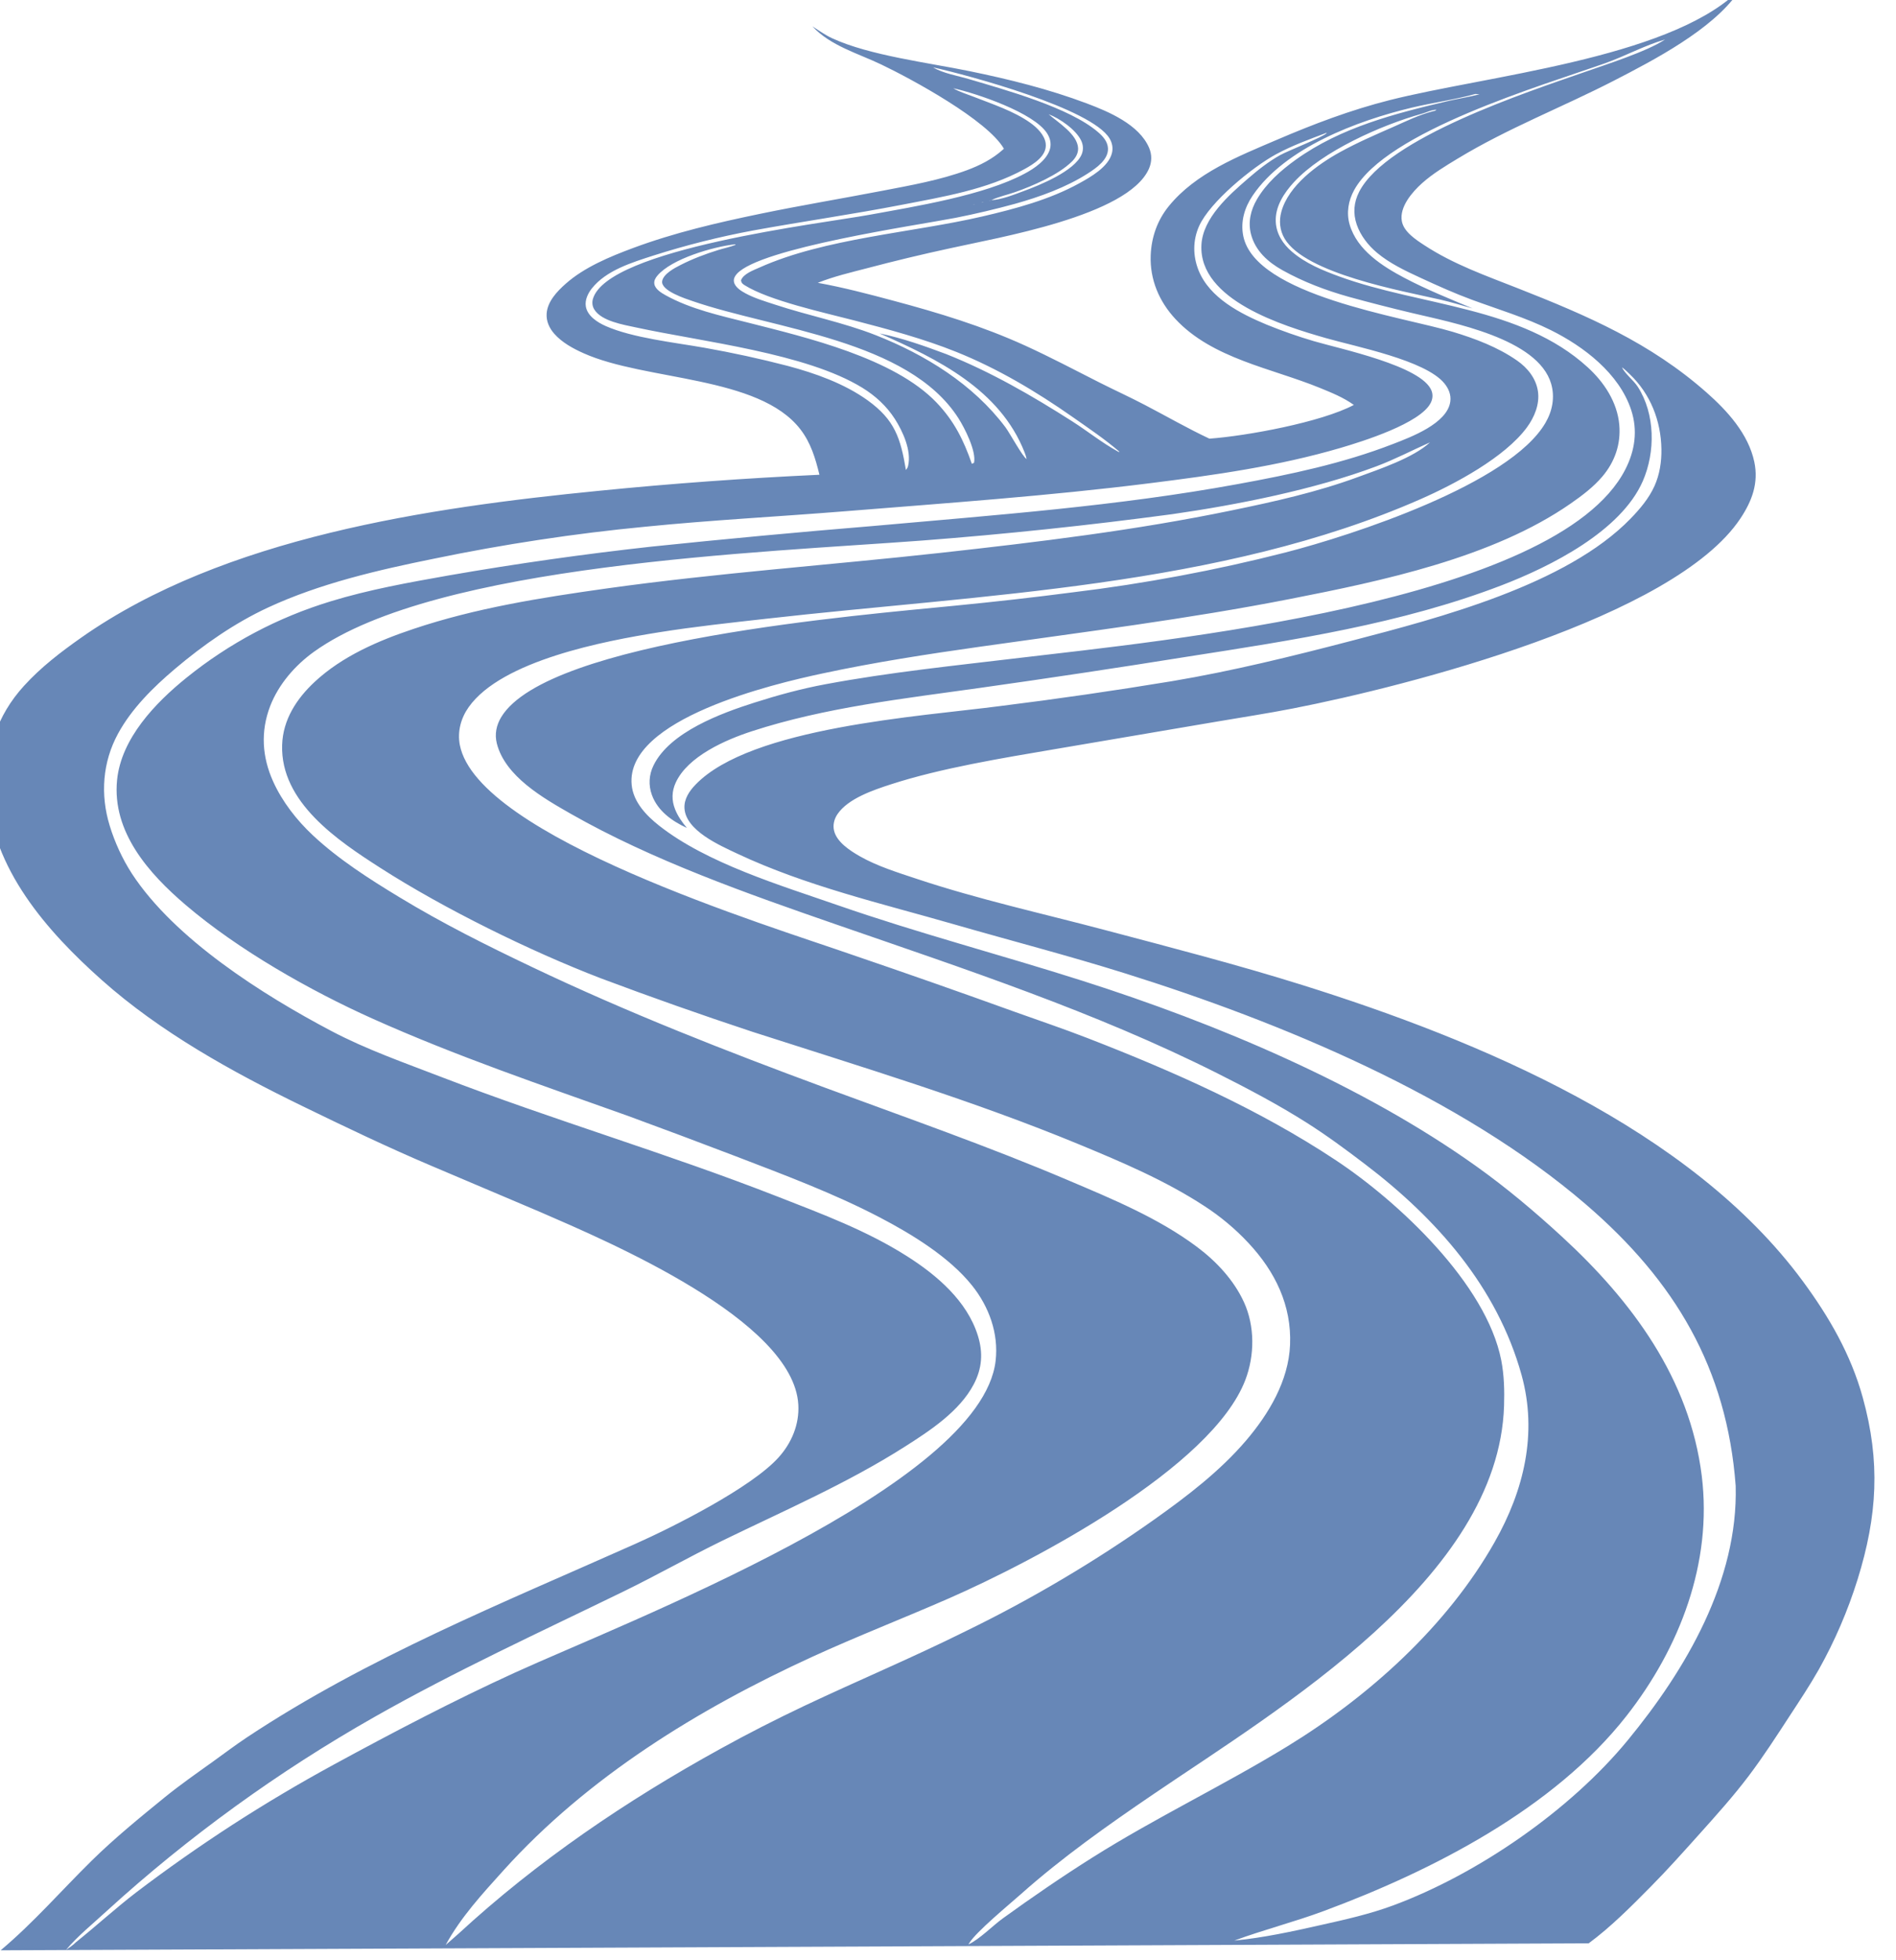 <?xml version="1.0" encoding="UTF-8" standalone="no"?>
<!DOCTYPE svg PUBLIC "-//W3C//DTD SVG 1.1//EN" "http://www.w3.org/Graphics/SVG/1.1/DTD/svg11.dtd">
<svg width="100%" height="100%" viewBox="0 0 151 156" version="1.1" xmlns="http://www.w3.org/2000/svg" xmlns:xlink="http://www.w3.org/1999/xlink" xml:space="preserve" xmlns:serif="http://www.serif.com/" style="fill-rule:evenodd;clip-rule:evenodd;stroke-linejoin:round;stroke-miterlimit:2;">
    <g transform="matrix(0.325,0,0,0.325,-870.058,-494.102)">
        <path d="M3000.73,1991.8C2993.82,1993.36 2986.63,1994.92 2979.57,1995.6C2986.79,1992.93 2994.29,1991.04 3001.52,1988.35C3028.05,1978.51 3057.89,1963.28 3075.69,1940.55C3088.72,1923.92 3096.75,1903.09 3094.12,1881.79C3091.17,1857.99 3077,1838.94 3059.82,1823.16C3053.22,1817.09 3046.16,1811.15 3038.86,1805.95C3010.74,1785.89 2975.14,1770.97 2942.26,1760.5C2922.39,1754.17 2902.17,1748.88 2882.46,1742.04C2868.41,1737.16 2850.35,1731.76 2838.63,1722.54C2835.47,1720.05 2832.29,1716.74 2831.89,1712.53C2830.34,1696.33 2866.83,1687.78 2878.63,1685.26C2891.42,1682.52 2904.41,1680.52 2917.36,1678.69C2942.72,1675.09 2968.1,1671.94 2993.25,1667.01C3015.73,1662.61 3042.94,1656.9 3061.98,1643.65C3064.77,1641.71 3067.56,1639.62 3069.77,1637.01C3072.82,1633.42 3074.32,1629.08 3073.91,1624.37C3073.42,1618.82 3070.2,1613.94 3066.17,1610.27C3049.87,1595.37 3025.17,1595.27 3005.38,1588.06C3001.26,1586.56 2997.02,1584.83 2993.67,1581.94C2991.48,1580.07 2989.88,1577.61 2989.73,1574.67C2989.53,1570.93 2991.76,1567.56 2994.19,1564.92C3001.19,1557.34 3015.57,1550.95 3025.48,1548.19C3026.74,1547.84 3027.76,1547.24 3029.1,1547.18C3028.91,1547.47 3028.54,1547.49 3028.21,1547.57C3024.85,1548.44 3021.73,1549.98 3018.56,1551.38C3014.14,1553.32 3009.7,1555.24 3005.47,1557.57C2999.95,1560.62 2992.84,1565.74 2991.09,1572.2C2990.49,1574.41 2990.71,1576.74 2991.88,1578.73C2996.96,1587.37 3020.73,1591.56 3030.1,1593.71C3032.74,1594.32 3035.35,1595.11 3037.96,1595.85C3032.41,1593.53 3026.64,1591.21 3021.31,1588.4C3015.88,1585.54 3009.65,1581.58 3007.83,1575.31C3007,1572.44 3007.51,1569.47 3008.93,1566.88C3016.83,1552.45 3055.05,1541.25 3070.39,1535.82C3075.32,1534.08 3080.11,1531.42 3085.12,1529.99C3080.68,1532.94 3070.62,1536.13 3065.27,1538.01C3051.52,1542.82 3016.97,1554.06 3010.17,1567.28C3008.84,1569.87 3008.63,1572.57 3009.57,1575.32C3010.49,1577.99 3012.35,1580.38 3014.5,1582.19C3017.67,1584.85 3021.52,1586.66 3025.25,1588.38C3029.36,1590.28 3033.52,1592.15 3037.77,1593.72C3044.28,1596.11 3050.91,1598.08 3057.13,1601.17C3065.23,1605.19 3073.88,1611.79 3076.82,1620.72C3078.46,1625.72 3077.77,1630.63 3075.39,1635.28C3058.61,1668.06 2960.7,1677.41 2926.97,1681.44C2911.09,1683.34 2895.1,1684.96 2879.37,1687.9C2873.52,1688.98 2867.66,1690.58 2862,1692.39C2853.81,1694.99 2841.26,1699.6 2837.26,1707.75C2836.12,1710.06 2835.97,1712.6 2836.85,1715.02C2838.28,1718.94 2841.8,1721.43 2845.43,1723.1C2844.28,1721.73 2843.19,1720.2 2842.53,1718.52C2841.67,1716.36 2841.7,1714.16 2842.67,1712.03C2845.62,1705.54 2854.98,1701.48 2861.32,1699.42C2879.28,1693.56 2898.61,1691.42 2917.27,1688.79C2934.3,1686.39 2951.32,1683.83 2968.3,1681.11C2994.06,1677.1 3020.55,1673.07 3044.99,1663.7C3057.08,1659.06 3074.3,1650.43 3079.67,1638.15C3082.78,1631.02 3082.73,1621.72 3078.44,1615.04C3077.49,1613.55 3075.11,1611.65 3074.58,1610.28C3075.27,1610.8 3075.88,1611.39 3076.5,1611.99C3081.55,1616.82 3084.12,1623.36 3084.23,1630.33C3084.28,1633.4 3083.8,1636.55 3082.53,1639.36C3081.17,1642.37 3078.97,1644.97 3076.69,1647.32C3060.94,1663.56 3029.74,1671.66 3008.2,1677.28C2993.67,1681.07 2979.1,1684.66 2964.28,1687.15C2950.27,1689.46 2936.21,1691.5 2922.12,1693.25C2902.71,1695.79 2861.08,1698.4 2847.54,1712.49C2846.04,1714.04 2844.71,1715.99 2844.83,1718.24C2845.11,1723.73 2853.43,1727.34 2857.71,1729.36C2874.66,1737.34 2893.18,1741.59 2911.11,1746.76C2924.96,1750.75 2938.92,1754.36 2952.68,1758.67C2991.09,1770.69 3035.03,1788.9 3065.78,1815.34C3087.52,1834.04 3100.27,1855.38 3102.43,1884.22C3103.06,1907.41 3090.2,1929.27 3075.96,1946.56C3061.87,1963.68 3039.3,1979.27 3018.54,1986.97C3012.77,1989.11 3006.73,1990.46 3000.73,1991.8ZM2703.34,1988.28C2708.33,1983.73 2713.45,1979.33 2718.69,1975.07C2723.93,1970.82 2729.28,1966.71 2734.75,1962.75C2740.22,1958.79 2745.8,1954.98 2751.48,1951.33C2757.16,1947.68 2762.94,1944.19 2768.81,1940.86C2788.65,1929.6 2809.32,1920.12 2829.81,1910.14C2837.98,1906.16 2845.89,1901.67 2854.07,1897.68C2869.06,1890.38 2884.68,1883.63 2898.77,1874.67C2904.96,1870.74 2912.22,1866 2915.71,1859.37C2917.77,1855.45 2918.04,1851.64 2916.72,1847.41C2914.07,1838.94 2906.71,1832.66 2899.47,1828.05C2889.52,1821.71 2878.59,1817.66 2867.67,1813.39C2840.55,1802.78 2812.52,1794.59 2785.33,1784.12C2776.28,1780.63 2766.84,1777.34 2758.25,1772.8C2741.46,1763.94 2719.95,1750.35 2709.44,1734.31C2708.85,1733.39 2708.29,1732.45 2707.76,1731.5C2707.24,1730.54 2706.75,1729.57 2706.29,1728.58C2705.83,1727.58 2705.41,1726.58 2705.02,1725.56C2704.63,1724.54 2704.27,1723.51 2703.96,1722.46C2701.66,1714.92 2702.23,1706.97 2706.02,1700.01C2709.37,1693.85 2714.66,1688.63 2719.97,1684.14C2726.9,1678.28 2734.53,1672.94 2742.78,1669.11C2755.47,1663.22 2769.82,1659.9 2783.49,1657.14C2792.03,1655.37 2800.61,1653.83 2809.24,1652.53C2817.86,1651.22 2826.51,1650.15 2835.19,1649.32C2851.45,1647.69 2867.78,1646.85 2884.07,1645.54C2909.03,1643.53 2934.06,1641.78 2958.91,1638.66C2974.65,1636.69 2990.39,1634.48 3005.65,1630C3011.08,1628.4 3025.19,1623.99 3027.7,1618.98C3028.17,1618.05 3028.28,1617.03 3027.91,1616.04C3025.63,1609.93 3005.48,1605.77 2999.07,1603.87C2995.12,1602.71 2991.25,1601.35 2987.44,1599.8C2981.08,1597.14 2973.54,1593.32 2970.81,1586.53C2969.4,1583.01 2969.38,1579.19 2970.93,1575.71C2973.58,1569.77 2983.97,1561.27 2989.76,1558.12C2993.67,1555.99 2997.97,1554.43 3002.12,1552.86L3002.22,1552.91C3001.28,1553.9 2992.79,1557.2 2990.79,1558.31C2987.91,1559.92 2985.36,1561.94 2982.87,1564.1C2978.25,1568.1 2971.84,1573.71 2971.51,1580.31C2970.83,1593.84 2991.67,1600.16 3002.01,1603.12C3009.41,1605.25 3026.33,1608.51 3031.02,1614.18C3032.07,1615.44 3032.73,1617 3032.5,1618.66C3031.77,1624.06 3022.79,1627.38 3018.45,1629.06C3006.17,1633.82 2993.31,1636.52 2980.39,1638.88C2950.86,1644.29 2921.04,1646.45 2891.18,1649.13C2873.03,1650.62 2854.89,1652.31 2836.77,1654.19C2820.16,1656.02 2803.62,1658.37 2787.15,1661.23C2777.34,1662.97 2767.66,1664.68 2758.1,1667.6C2756.5,1668.09 2754.91,1668.62 2753.33,1669.18C2751.75,1669.74 2750.19,1670.34 2748.64,1670.98C2747.09,1671.62 2745.56,1672.29 2744.04,1673C2742.52,1673.72 2741.02,1674.46 2739.54,1675.25C2738.06,1676.03 2736.6,1676.85 2735.16,1677.71C2733.72,1678.56 2732.3,1679.45 2730.9,1680.38C2729.5,1681.3 2728.13,1682.25 2726.78,1683.24C2725.42,1684.23 2724.1,1685.26 2722.79,1686.31C2715.17,1692.46 2706.81,1701.15 2705.79,1711.36C2704.53,1724.09 2713.57,1734.26 2722.62,1741.97C2735.45,1752.92 2753.04,1762.92 2768.46,1769.83C2788.81,1778.95 2809.87,1786.09 2830.85,1793.57C2839.71,1796.82 2848.54,1800.12 2857.35,1803.49C2869.23,1808.05 2881.42,1812.59 2892.71,1818.49C2900.56,1822.59 2909.72,1828.18 2915.3,1835.15C2919.46,1840.35 2921.85,1846.89 2921.08,1853.6C2917.52,1884.37 2829.8,1917.86 2803.26,1929.98C2788.18,1936.87 2773.4,1944.6 2758.85,1952.52C2750.4,1957.12 2742.14,1962.02 2734.06,1967.24C2725.99,1972.47 2718.12,1977.99 2710.47,1983.8C2705.39,1987.7 2700.69,1992.02 2695.7,1996.01C2694.98,1996.74 2694.12,1997.29 2693.27,1997.88C2696.2,1994.42 2700,1991.36 2703.34,1988.28ZM2870.13,1609.93C2863.39,1608.18 2856.6,1606.7 2849.75,1605.49C2842.47,1604.2 2832.13,1603.09 2825.51,1600.16C2823.51,1599.27 2821.04,1597.71 2820.66,1595.36C2820.4,1593.79 2821.18,1592.16 2822.13,1590.96C2825.67,1586.5 2831.96,1584.61 2837.17,1582.92C2845.21,1580.36 2853.38,1578.3 2861.68,1576.76C2873.79,1574.55 2885.97,1572.82 2898.05,1570.48C2908.18,1568.52 2918.94,1566.76 2928.1,1561.76C2930.38,1560.51 2933.74,1558.48 2933.35,1555.44C2933.08,1553.36 2931.21,1551.56 2929.59,1550.4C2925.52,1547.5 2920.19,1545.78 2915.56,1543.96C2913.98,1543.34 2912.15,1542.81 2910.7,1541.93C2916.53,1543.22 2930.39,1547.91 2933.66,1552.92C2934.41,1554.08 2934.76,1555.38 2934.41,1556.75C2933.68,1559.49 2930.57,1561.58 2928.18,1562.85C2918.24,1568.17 2901.45,1570.86 2890.16,1572.92C2878.62,1575.04 2825.82,1581.22 2822.38,1593.58C2822.15,1594.44 2822.26,1595.31 2822.71,1596.07C2824.44,1598.97 2829.91,1599.85 2832.96,1600.51C2849.12,1604.02 2874.65,1606.8 2888.44,1615.3C2891.63,1617.27 2894.34,1619.75 2896.38,1622.91C2898.34,1625.97 2900.51,1630.7 2899.63,1634.41C2899.54,1634.81 2899.35,1635.11 2899.1,1635.42C2897.78,1627.62 2896.39,1623.16 2889.7,1618.35C2883.99,1614.25 2876.88,1611.73 2870.13,1609.93ZM2934.06,1548.29C2936.79,1549.32 2940.75,1552.06 2942.04,1554.74C2942.56,1555.82 2942.63,1557 2942.17,1558.11C2940.44,1562.22 2931.83,1565.69 2927.93,1567.12C2925.58,1567.99 2922.52,1569.22 2920.02,1569.34C2919.83,1569.39 2919.61,1569.47 2919.42,1569.49C2919.59,1569.41 2919.83,1569.38 2920.02,1569.34C2921.79,1568.48 2923.94,1568.04 2925.81,1567.38C2930.16,1565.86 2936.5,1563.12 2939.79,1559.86C2940.67,1558.99 2941.34,1557.89 2941.29,1556.61C2941.15,1553.23 2936.41,1550.33 2934.06,1548.29ZM2917.55,1569.96C2917.73,1569.91 2918,1569.81 2918.18,1569.8C2917.97,1569.87 2917.77,1569.96 2917.55,1569.96ZM2915.46,1570.44L2916.08,1570.28C2915.88,1570.35 2915.67,1570.44 2915.46,1570.44ZM2846.88,1594.08C2866.84,1600.95 2899.65,1603.56 2911.94,1622.71C2913.5,1625.14 2916.41,1630.87 2915.78,1633.68L2915.25,1633.9C2913.22,1628.08 2910.92,1623.43 2906.6,1618.91C2896.17,1608 2874.72,1602.96 2860.48,1599.35C2853.65,1597.62 2846.38,1596.06 2840.16,1592.6C2839.14,1592.03 2837.66,1591.13 2837.45,1589.87C2837.32,1589.1 2837.7,1588.41 2838.18,1587.84C2841.68,1583.68 2851.93,1580.73 2857.22,1580.15L2857.38,1580.27C2856.01,1580.82 2854.51,1581.11 2853.1,1581.55C2849.97,1582.52 2846.79,1583.72 2843.86,1585.22C2842.38,1585.97 2839.76,1587.35 2839.38,1589.09C2838.86,1591.51 2845.23,1593.51 2846.88,1594.08ZM2948.99,1554.21C2949.66,1555.32 2949.9,1556.58 2949.57,1557.85C2948.71,1561.21 2944.39,1563.66 2941.55,1565.22C2934.29,1569.22 2925.89,1571.45 2917.87,1573.32C2900.58,1577.34 2879.28,1578.64 2863.21,1585.84C2861.76,1586.49 2859.27,1587.36 2858.68,1588.98C2858.8,1589.61 2858.99,1589.79 2859.53,1590.14C2865.55,1593.94 2879.09,1596.88 2886.38,1598.78C2894.81,1600.97 2903.41,1603.27 2911.49,1606.52C2921.57,1610.57 2931.07,1616.23 2939.95,1622.45C2943.85,1625.19 2947.83,1627.86 2951.45,1630.97C2951.11,1631 2951.29,1631.03 2950.92,1630.83C2947.09,1628.72 2943.55,1625.86 2939.84,1623.5C2930.02,1617.24 2919.85,1611.36 2909,1607.05C2903.7,1605.07 2898.19,1603.1 2892.64,1601.98C2906.82,1608.23 2922.14,1615.68 2928.18,1631.12C2928.39,1631.66 2928.56,1632.16 2928.66,1632.74C2927.66,1632.14 2924.55,1626.38 2923.48,1624.95C2915.57,1614.41 2903.8,1607.16 2891.69,1602.4C2883.69,1599.26 2875.21,1597.62 2867.06,1594.93C2864.65,1594.14 2862.08,1593.39 2859.84,1592.19C2858.77,1591.62 2857.2,1590.66 2856.96,1589.35C2856.82,1588.6 2857.18,1587.94 2857.66,1587.4C2863.33,1581.04 2901.63,1575.53 2911.29,1573.66C2916.19,1572.69 2921.05,1571.54 2925.87,1570.22C2931.95,1568.52 2938.39,1566.2 2943.7,1562.78C2945.78,1561.44 2948.75,1559.4 2948.61,1556.62C2948.52,1554.95 2947.35,1553.67 2946.15,1552.65C2939.16,1546.64 2923.54,1542.36 2914.49,1539.67C2911.86,1538.89 2908.09,1538.25 2905.77,1536.82C2914.63,1538.79 2944.56,1546.87 2948.99,1554.21ZM2981.93,1839.23C2979.46,1833.83 2975.13,1829.21 2970.41,1825.69C2960.92,1818.6 2949.61,1813.95 2938.78,1809.35C2919.23,1801.05 2899.27,1794.09 2879.36,1786.74C2855.05,1777.76 2830.92,1768.33 2807.52,1757.18C2796.38,1751.88 2785.52,1746.46 2774.96,1740.05C2767.64,1735.62 2760.03,1730.76 2753.76,1724.89C2749.81,1721.19 2746.29,1716.69 2744.05,1711.75C2741.32,1705.72 2740.92,1699.48 2743.3,1693.27C2745.37,1687.9 2749.43,1683.24 2754.07,1679.92C2784.16,1658.39 2864.01,1655.65 2902.99,1652.71C2923.5,1651.14 2943.94,1648.98 2964.32,1646.25C2980.34,1643.96 2999.31,1640.18 3014.35,1634.54C3018.89,1632.84 3023.1,1630.62 3027.52,1628.66C3023.43,1632.45 3015.13,1635.22 3009.87,1637.15C2999.76,1640.87 2989.32,1643.18 2978.79,1645.35C2955.28,1650.21 2931.42,1653.08 2907.57,1655.72C2880.24,1658.73 2852.85,1660.64 2825.6,1664.46C2809.68,1666.7 2793.69,1669.22 2778.39,1674.36C2769.77,1677.25 2761,1681.02 2754.26,1687.27C2749.82,1691.39 2746.44,1696.53 2746.24,1702.75C2745.78,1716.8 2759.88,1726.19 2770.33,1732.89C2785.87,1742.86 2807.04,1753.28 2824.31,1759.91C2836.6,1764.52 2848.96,1768.88 2861.42,1773C2888.31,1781.66 2915.51,1789.83 2941.64,1800.64C2952.11,1804.97 2962.66,1809.45 2972.19,1815.67C2974.18,1816.95 2976.08,1818.36 2977.9,1819.88C2979.72,1821.4 2981.44,1823.03 2983.06,1824.77C2989.57,1831.74 2993.64,1840.02 2993.23,1849.7C2992.86,1858.52 2988.03,1866.59 2982.44,1873.14C2976.02,1880.65 2967.98,1886.78 2959.96,1892.47C2952.65,1897.64 2945.14,1902.51 2937.43,1907.07C2929.73,1911.63 2921.85,1915.88 2913.79,1919.8C2900.8,1926.26 2887.38,1931.89 2874.27,1938.08C2867.32,1941.37 2860.35,1944.92 2853.62,1948.64C2830.63,1961.31 2808.75,1976.12 2789.41,1993.96L2786.31,1996.68C2790,1989.89 2795.33,1984.12 2800.47,1978.42C2821.17,1955.48 2848.3,1938.85 2876.16,1926.09C2887.19,1921.04 2898.57,1916.63 2909.69,1911.76C2930.54,1902.62 2974.05,1879.77 2982.27,1858.3C2984.57,1852.28 2984.63,1845.13 2981.93,1839.23ZM3023.1,1546.67C3028.21,1545.45 3033.6,1544.73 3038.64,1543.33L3039.66,1543.4C3037.14,1544.07 3034.52,1544.45 3031.98,1545.05C3018.92,1548.13 3005.7,1551.49 2994.65,1559.42C2990.97,1562.05 2987.38,1565.23 2985.09,1569.18C2983.58,1571.78 2982.89,1574.72 2983.66,1577.68C2984.72,1581.76 2987.83,1584.52 2991.38,1586.5C2996.53,1589.37 3001.92,1591.4 3007.58,1593C3012.71,1594.41 3017.86,1595.73 3023.04,1596.96C3032.9,1599.32 3053.96,1603.18 3057.21,1614.3C3058.17,1617.59 3057.52,1620.96 3055.82,1623.87C3047.11,1638.87 3008.4,1651.43 2992.12,1655.62C2983.56,1657.81 2974.93,1659.72 2966.24,1661.34C2957.56,1662.97 2948.82,1664.32 2940.05,1665.38C2930.45,1666.63 2920.83,1667.71 2911.19,1668.65C2888.4,1670.93 2811.36,1677.05 2799.93,1695.94C2798.73,1697.93 2798.28,1700.13 2798.85,1702.4C2800.88,1710.46 2810.25,1715.8 2816.99,1719.64C2836.96,1731.02 2860.28,1739.21 2881.94,1746.71C2913.51,1757.65 2945.41,1768.12 2975.34,1783.15C2982.78,1786.89 2990.22,1790.8 2997.26,1795.26C3002.24,1798.41 3006.94,1801.89 3011.63,1805.46C3029.12,1818.76 3043.98,1835.52 3049.96,1857.07C3053.93,1871.39 3050.52,1885.37 3043.37,1897.99C3031.7,1918.61 3012.61,1935.77 2992.55,1948.04C2976.95,1957.58 2960.34,1965.47 2944.86,1975.22C2937.39,1979.92 2930.02,1984.98 2922.86,1990.15C2920.25,1992.04 2917.24,1995.2 2914.41,1996.55C2914.49,1996.43 2914.56,1996.3 2914.64,1996.18C2916.36,1993.4 2924.31,1986.85 2927.31,1984.19C2937.36,1975.25 2948.54,1967.36 2959.66,1959.8C2990.72,1938.67 3044.33,1906.93 3045.67,1864.62C3045.79,1860.91 3045.69,1857.1 3044.98,1853.45C3041.3,1834.73 3019.79,1814.63 3004.39,1804.44C2985.57,1791.98 2964.63,1782.72 2943.64,1774.58C2937.74,1772.29 2931.72,1770.26 2925.76,1768.13C2912.54,1763.36 2899.29,1758.71 2885.99,1754.18C2865.31,1746.96 2794.13,1725.27 2789.78,1702.76C2789.15,1699.47 2790.05,1696.17 2791.97,1693.48C2800.1,1682.05 2825.29,1677.3 2838.49,1675.19C2847.23,1673.79 2856.04,1672.85 2864.84,1671.86C2917.61,1665.88 2976.29,1664.1 3025.29,1642.53C3033.61,1638.87 3045.87,1632.34 3051.28,1624.98C3053.12,1622.47 3054.44,1619.29 3053.97,1616.13C3053.5,1612.98 3051.43,1610.41 3048.87,1608.63C3044.16,1605.34 3038.55,1603.23 3033.08,1601.58C3020.74,1597.87 2984.76,1592.73 2981.77,1578.14C2981.04,1574.59 2982.09,1571.13 2984.08,1568.2C2992.04,1556.47 3009.78,1549.85 3023.1,1546.67ZM3081.57,1982.44C3085.73,1978.24 3089.61,1973.89 3093.56,1969.49C3097.72,1964.85 3101.87,1960.24 3105.64,1955.25C3109.21,1950.52 3112.44,1945.52 3115.67,1940.56C3118.12,1936.82 3120.59,1933.1 3122.8,1929.21C3124.76,1925.71 3126.54,1922.11 3128.13,1918.42C3129.72,1914.73 3131.11,1910.97 3132.31,1907.13C3137.16,1891.54 3137.92,1878.3 3133.57,1862.59C3130.65,1852.03 3125.34,1842.87 3118.88,1834.1C3091.3,1796.68 3039.46,1775.12 2996.31,1761.59C2980.39,1756.6 2964.17,1752.41 2948.04,1748.14C2932.6,1744.05 2916.92,1740.61 2901.75,1735.56C2897.11,1734.02 2892.06,1732.46 2887.8,1730.03C2885.44,1728.68 2882.16,1726.58 2881.49,1723.77C2881.15,1722.35 2881.52,1720.91 2882.32,1719.72C2884.92,1715.87 2891.17,1713.8 2895.36,1712.43C2907.57,1708.46 2922.74,1705.98 2935.51,1703.81L2975.36,1697.04C2981.54,1695.98 2987.78,1695.04 2993.94,1693.83C3022.26,1688.3 3087.34,1671.67 3103.58,1647.31C3106.44,1643.01 3108.09,1638.61 3106.99,1633.42C3105.54,1626.59 3100.38,1620.92 3095.29,1616.44C3081.45,1604.23 3066.08,1597.62 3049.13,1590.95C3041.24,1587.84 3033.28,1585.06 3026.13,1580.37C3024.06,1579.02 3021.08,1577.09 3020.62,1574.47C3020,1571 3023.16,1567.35 3025.57,1565.19C3028.2,1562.84 3031.28,1560.99 3034.29,1559.17C3046.57,1551.72 3059.95,1546.58 3072.69,1540.02C3082.48,1534.98 3096.59,1527.62 3102.97,1518.54L3102.61,1518.55C3085.1,1534.76 3041.14,1538.9 3017.66,1544.83C3008.06,1547.26 2999.01,1550.69 2989.92,1554.59C2980.56,1558.6 2970.14,1562.67 2963.52,1570.8C2960.71,1574.25 2959.26,1578.39 2959.08,1582.84C2958.85,1588.79 2961.15,1594.18 2965.19,1598.5C2974.23,1608.17 2988.71,1610.48 3000.54,1615.32C3003.4,1616.49 3006.34,1617.67 3008.86,1619.49C3000.85,1623.73 2982.65,1627.08 2973.47,1627.75C2968.1,1625.23 2962.94,1622.25 2957.68,1619.51C2954.02,1617.59 2950.25,1615.88 2946.55,1614.01C2940.49,1610.94 2934.48,1607.77 2928.3,1604.95C2917.85,1600.19 2907.09,1596.92 2896.04,1593.97C2889.91,1592.33 2883.75,1590.71 2877.5,1589.58C2881.39,1588.03 2885.52,1587.06 2889.56,1586.01C2896.3,1584.23 2903.08,1582.6 2909.89,1581.13C2921.5,1578.52 2953.48,1573.23 2958.63,1561.68C2959.38,1560.01 2959.41,1558.23 2958.7,1556.54C2956.27,1550.82 2948.8,1547.67 2943.41,1545.64C2934.13,1542.15 2924.43,1539.74 2914.73,1537.75C2904.64,1535.67 2890.12,1533.9 2881.01,1529.68C2879.24,1528.86 2877.81,1527.79 2876.17,1526.77C2880.67,1531.56 2887.23,1533.33 2893.03,1536.1C2900.55,1539.69 2919.09,1549.75 2923.11,1556.74L2922.87,1556.96C2920.32,1559.26 2917.22,1560.83 2914.02,1562.01C2907.43,1564.44 2900.19,1565.72 2893.31,1567.04C2883.34,1568.96 2873.32,1570.62 2863.38,1572.68C2852.84,1574.86 2842.33,1577.31 2832.23,1581.06C2826.56,1583.17 2820.32,1585.75 2815.75,1589.79C2813.63,1591.66 2811.28,1594.12 2811.06,1597.08C2810.92,1598.96 2811.7,1600.66 2812.92,1602.05C2814.83,1604.21 2817.51,1605.67 2820.11,1606.83C2835.32,1613.64 2863.03,1612.27 2873.22,1625.44C2875.78,1628.74 2876.93,1632.58 2877.9,1636.59C2859.89,1637.42 2841.91,1638.72 2823.97,1640.51C2782.2,1644.63 2732.03,1651.88 2697.01,1676.48C2691.98,1680.02 2687.16,1683.7 2683,1688.27C2676.29,1695.62 2673.51,1704.34 2674.04,1714.21C2675.05,1733.01 2688.64,1748.43 2702.04,1760.34C2716.39,1773.11 2733.91,1782.8 2751.11,1791.17C2761.57,1796.26 2772.18,1801.34 2782.89,1805.88L2809.46,1817.15C2826.26,1824.44 2871.56,1843.65 2872.73,1864.35C2873,1869.18 2871.09,1873.73 2867.87,1877.29C2861.2,1884.68 2842.08,1894.3 2832.71,1898.47C2800.44,1912.86 2767.17,1926.23 2737.61,1945.83C2734.76,1947.72 2732.03,1949.8 2729.25,1951.79C2725.27,1954.64 2721.28,1957.42 2717.47,1960.51C2711.42,1965.43 2705.19,1970.51 2699.63,1975.97C2692.17,1983.3 2685.29,1991.25 2677.26,1997.98L2996.48,1996.58L3066.41,1996.27C3071.86,1992.25 3076.82,1987.24 3081.57,1982.44Z" style="fill:rgb(103,135,183);fill-rule:nonzero;"/>
    </g>
</svg>
